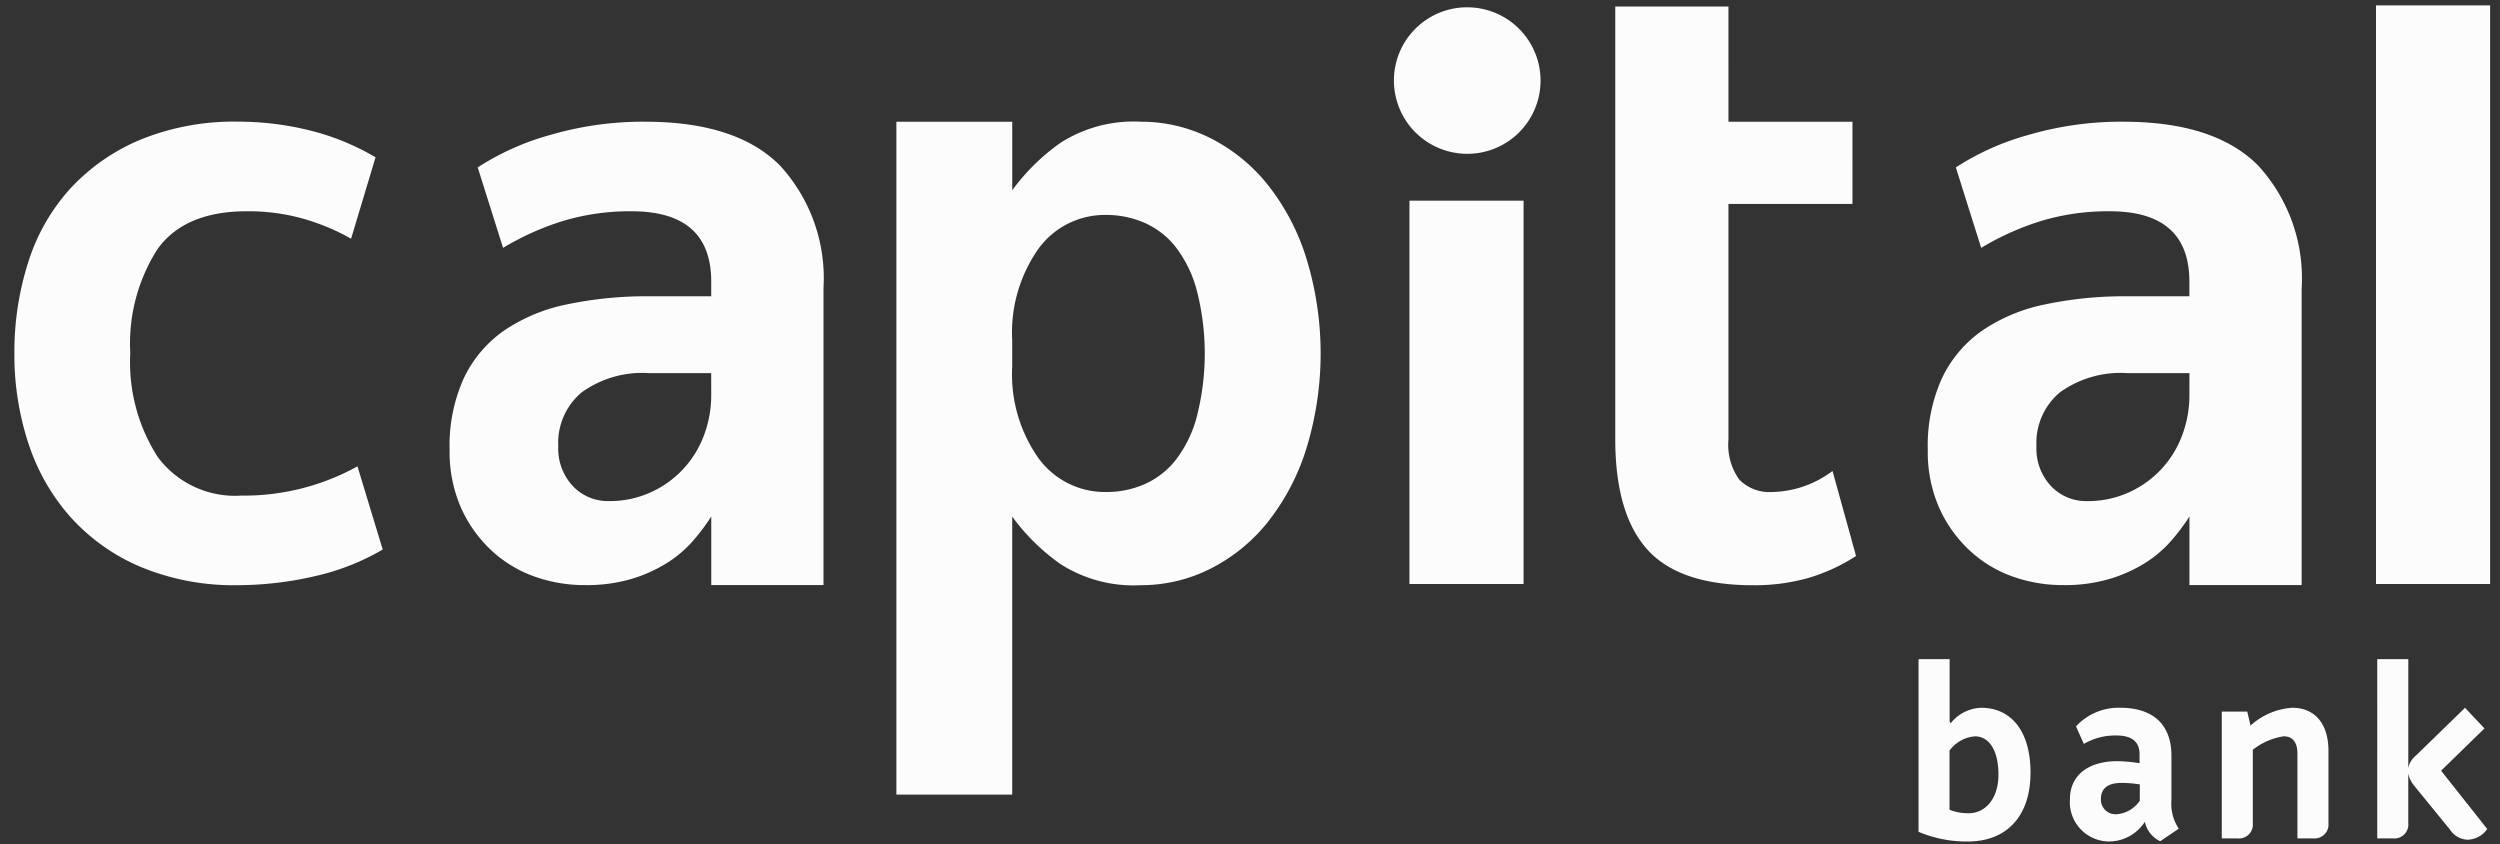 <svg xmlns="http://www.w3.org/2000/svg" width="154" height="52" fill="none"><rect width="100%" height="100%" fill="#333333" stroke="none"/><path fill="#FCFCFC" d="M78.05 11.326a10.69 10.69 0 0 0-3.542-2.843 9.499 9.499 0 0 0-4.238-.986 8.341 8.341 0 0 0-4.934 1.295 12.733 12.733 0 0 0-2.982 2.93V7.497h-7.137v41.45h7.136V31.823a12.774 12.774 0 0 0 2.982 2.93 8.345 8.345 0 0 0 4.934 1.295 9.491 9.491 0 0 0 4.238-.987 10.687 10.687 0 0 0 3.542-2.843 13.951 13.951 0 0 0 2.424-4.591 19.956 19.956 0 0 0 0-11.712 13.937 13.937 0 0 0-2.424-4.59zm-4.294 14.219a7.58 7.58 0 0 1-1.308 2.759 5.037 5.037 0 0 1-1.95 1.524c-.74.32-1.537.483-2.342.48a5.064 5.064 0 0 1-4.188-2.087 8.96 8.96 0 0 1-1.616-5.633v-1.629a8.957 8.957 0 0 1 1.616-5.635 5.057 5.057 0 0 1 4.183-2.083 5.865 5.865 0 0 1 2.342.48 5.022 5.022 0 0 1 1.951 1.523 7.584 7.584 0 0 1 1.307 2.76 15.62 15.62 0 0 1 0 7.545m-58.868 4.979a5.933 5.933 0 0 1-5.158-2.365 10.789 10.789 0 0 1-1.7-6.422 10.79 10.79 0 0 1 1.672-6.388c1.114-1.56 2.955-2.34 5.52-2.34a12.547 12.547 0 0 1 3.43.45c1.039.294 2.04.71 2.98 1.24l1.507-5.013a14.992 14.992 0 0 0-4.07-1.66 18.214 18.214 0 0 0-4.349-.535 15.248 15.248 0 0 0-6.106 1.126 12.364 12.364 0 0 0-4.32 3.04 12.208 12.208 0 0 0-2.564 4.536 18.082 18.082 0 0 0-.838 5.547 17.46 17.46 0 0 0 .865 5.575 12.823 12.823 0 0 0 2.592 4.533 12.189 12.189 0 0 0 4.321 3.07 14.96 14.96 0 0 0 5.991 1.125 21.127 21.127 0 0 0 4.656-.536 14.56 14.56 0 0 0 4.263-1.66l-1.555-5.125a14.41 14.41 0 0 1-7.137 1.803m94.326-.224a2.613 2.613 0 0 1-2.07-.762 3.673 3.673 0 0 1-.667-2.451V12.564h7.639V7.498h-7.639V.402H99.5V27.04c0 3.079.66 5.35 1.98 6.814 1.321 1.463 3.486 2.196 6.497 2.196a12.129 12.129 0 0 0 3.429-.451 11.179 11.179 0 0 0 2.927-1.351l-1.45-5.237a6.361 6.361 0 0 1-3.678 1.295M39.742 7.497a20.38 20.38 0 0 0-5.855.818 16 16 0 0 0-4.46 1.998l1.562 4.955a16.85 16.85 0 0 1 3.703-1.66 14.283 14.283 0 0 1 4.212-.594c3.272 0 4.908 1.446 4.908 4.337v.9H40.02a23.733 23.733 0 0 0-5.13.507 10.59 10.59 0 0 0-3.877 1.632 7.512 7.512 0 0 0-2.453 2.93 10.087 10.087 0 0 0-.864 4.392 8.582 8.582 0 0 0 .669 3.491 8.114 8.114 0 0 0 1.812 2.613 7.626 7.626 0 0 0 2.65 1.663 9.167 9.167 0 0 0 3.234.563 9.74 9.74 0 0 0 2.786-.366 8.91 8.91 0 0 0 2.179-.96 7.222 7.222 0 0 0 1.617-1.35c.43-.486.822-1.004 1.171-1.55v4.225h6.913V17.748a10.258 10.258 0 0 0-2.676-7.547c-1.785-1.802-4.555-2.703-8.309-2.703zm4.07 16.837a6.98 6.98 0 0 1-.447 2.478 6.21 6.21 0 0 1-3.288 3.518 6.088 6.088 0 0 1-2.566.536 2.966 2.966 0 0 1-2.23-.93 3.385 3.385 0 0 1-.892-2.45 4.05 4.05 0 0 1 1.45-3.322 6.374 6.374 0 0 1 4.121-1.18h3.849l.003 1.35zm86.983-16.837a20.377 20.377 0 0 0-5.855.818 16.014 16.014 0 0 0-4.46 1.998l1.561 4.955a16.835 16.835 0 0 1 3.704-1.66 14.286 14.286 0 0 1 4.219-.594c3.268 0 4.902 1.446 4.902 4.337v.9h-3.792a23.733 23.733 0 0 0-5.13.507 10.6 10.6 0 0 0-3.877 1.632 7.512 7.512 0 0 0-2.452 2.93 10.069 10.069 0 0 0-.864 4.392 8.588 8.588 0 0 0 .669 3.491 8.105 8.105 0 0 0 1.812 2.613 7.647 7.647 0 0 0 2.649 1.663 9.17 9.17 0 0 0 3.234.563 9.738 9.738 0 0 0 2.787-.366 8.89 8.89 0 0 0 2.178-.96 7.206 7.206 0 0 0 1.618-1.35 12.43 12.43 0 0 0 1.171-1.55v4.225h6.913V17.748a10.266 10.266 0 0 0-2.677-7.547c-1.784-1.802-4.553-2.703-8.308-2.703h-.002zm4.073 16.839a6.97 6.97 0 0 1-.447 2.478 6.219 6.219 0 0 1-3.288 3.519 6.088 6.088 0 0 1-2.566.535 2.97 2.97 0 0 1-2.229-.93 3.374 3.374 0 0 1-.893-2.45 4.06 4.06 0 0 1 1.449-3.322 6.377 6.377 0 0 1 4.126-1.182h3.849l-.001 1.352zM153.391.333h-7.03v35.642h7.03V.333zM93.852 12.36h-7.03v23.615h7.03V12.36zm1.046-7.398a4.51 4.51 0 0 1-4.516 4.513 4.518 4.518 0 0 1-4.517-4.513A4.51 4.51 0 0 1 90.382.45a4.518 4.518 0 0 1 4.516 4.512m30.18 42.654c0 2.667-1.476 4.22-3.852 4.22a7.628 7.628 0 0 1-3.044-.596V40.602h1.915v3.845l.062.109a2.508 2.508 0 0 1 1.88-.957c1.817 0 3.043 1.395 3.043 4.016l-.004.001zm-3.806 2.48c1.01 0 1.833-.878 1.833-2.384 0-1.506-.59-2.353-1.445-2.353a2.135 2.135 0 0 0-1.569.878v3.642c.375.15.776.223 1.18.218m11.799 1.723a1.705 1.705 0 0 1-.946-1.198 2.635 2.635 0 0 1-2.052 1.207 2.423 2.423 0 0 1-2.563-2.603c0-1.46 1.119-2.338 2.921-2.338.458.008.915.05 1.367.125v-.544c0-.738-.42-1.163-1.428-1.163a3.832 3.832 0 0 0-2.005.52l-.481-1.083a3.566 3.566 0 0 1 2.718-1.145c2.16 0 3.159 1.16 3.159 2.948v2.729a2.807 2.807 0 0 0 .451 1.773l-1.141.771zm-2.396-3.592c-.872 0-1.258.376-1.258.988a.893.893 0 0 0 .277.691.912.912 0 0 0 .703.25 1.905 1.905 0 0 0 1.416-.832V48.32a7.3 7.3 0 0 0-1.134-.094m7.753-4.393.202.863a4.235 4.235 0 0 1 2.564-1.098c1.416 0 2.236 1.003 2.236 2.651v4.456a.858.858 0 0 1-.242.69.865.865 0 0 1-.689.25h-.981v-5.237c0-.706-.326-1.052-.838-1.052a3.996 3.996 0 0 0-1.91.832v4.519a.86.86 0 0 1-.949.94h-.963v-7.814h1.57zm9.92-3.231v6.715c.058-.304.223-.576.465-.769l3.03-2.948 1.198 1.27-2.672 2.605 2.843 3.591a1.516 1.516 0 0 1-1.243.66 1.358 1.358 0 0 1-1.057-.627l-2.238-2.744a1.704 1.704 0 0 1-.327-.706v3.057a.86.86 0 0 1-.582.9.866.866 0 0 1-.381.04h-.948V40.602h1.912z"/></svg>
